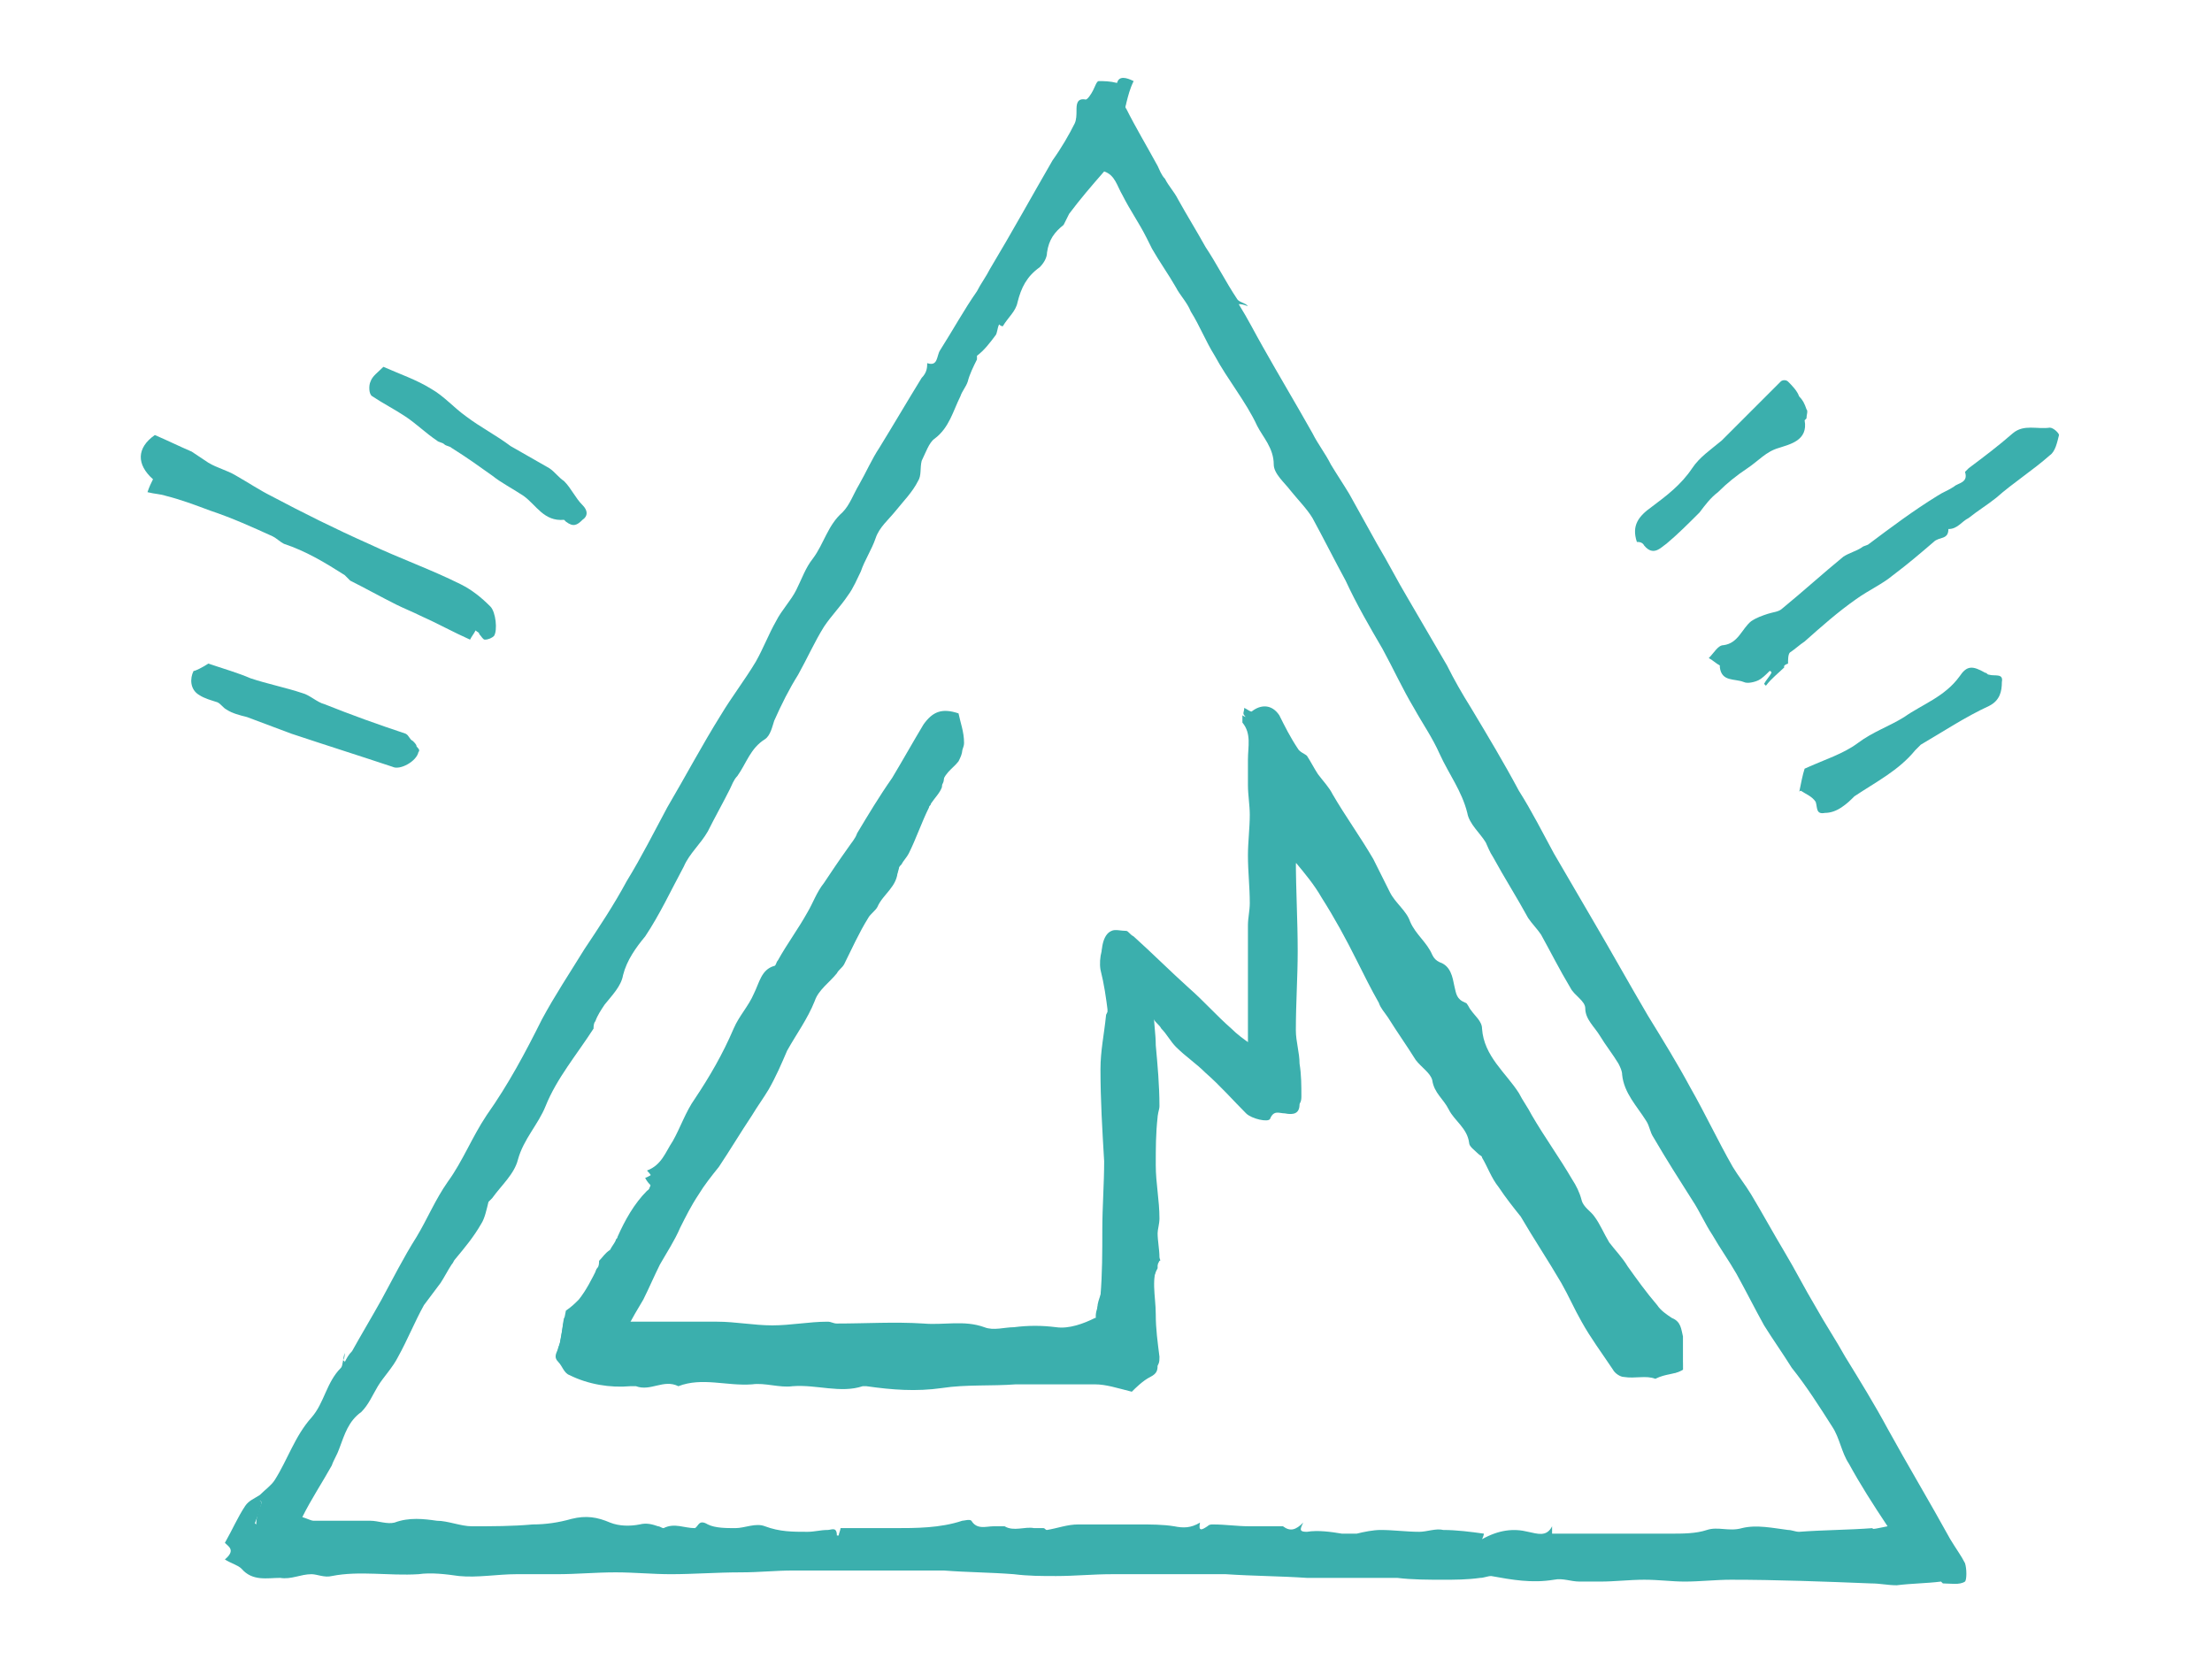 <?xml version="1.0" encoding="utf-8"?>
<!-- Generator: Adobe Illustrator 23.0.3, SVG Export Plug-In . SVG Version: 6.00 Build 0)  -->
<svg version="1.1" id="Layer_1" xmlns="http://www.w3.org/2000/svg" xmlns:xlink="http://www.w3.org/1999/xlink" x="0px" y="0px"
	 width="120px" height="90px" viewBox="0 0 120 90" style="enable-background:new 0 0 120 90;" xml:space="preserve">
<style type="text/css">
	.st0{fill:#3BAFAD;}
</style>
<g>
	<path class="st0" d="M50.3,19.7c0.6,0.2,0.5-0.4,0.7-0.7c0.7-1.1,1.3-2.2,2-3.2c0.2-0.4,0.5-0.8,0.7-1.2c1.2-2,2.3-4,3.4-5.9
		C57.6,8,58,7.3,58.3,6.7c0.1-0.2,0.1-0.5,0.1-0.7c0-0.3,0-0.7,0.5-0.6c0.1,0,0.3-0.3,0.4-0.5c0.1-0.2,0.2-0.5,0.3-0.5
		c0.3,0,0.6,0,1,0.1c0.1-0.4,0.5-0.3,0.9-0.1c-0.2,0.4-0.3,0.8-0.4,1.2c0,0.1-0.1,0.2,0,0.3c0.5,1,1.1,2,1.7,3.1
		c0.1,0.2,0.2,0.5,0.4,0.7c0.2,0.4,0.5,0.7,0.7,1.1c0.5,0.9,1,1.7,1.5,2.6c0.6,0.9,1.1,1.9,1.7,2.8c0.1,0.2,0.4,0.2,0.6,0.4
		c-0.1,0-0.2-0.1-0.5-0.1c0.5,0.8,0.9,1.6,1.3,2.3c0.9,1.6,1.8,3.1,2.7,4.7c0.3,0.6,0.7,1.1,1,1.7c0.3,0.5,0.7,1.1,1,1.6
		c0.5,0.9,1,1.8,1.5,2.7c0.6,1,1.1,2,1.7,3c0.7,1.2,1.4,2.4,2.1,3.6c0.4,0.8,0.8,1.5,1.3,2.3c0.9,1.5,1.8,3,2.6,4.5
		c0.7,1.1,1.3,2.3,1.9,3.4c0.7,1.2,1.4,2.4,2.1,3.6c1,1.7,2,3.5,3,5.2c0.8,1.3,1.6,2.6,2.3,3.9c0.8,1.4,1.5,2.9,2.3,4.3
		c0.3,0.5,0.7,1,1,1.5c0.6,1,1.2,2.1,1.8,3.1c0.6,1,1.1,2,1.7,3c0.5,0.9,1.1,1.8,1.6,2.7c0.8,1.3,1.6,2.6,2.3,3.9c1.1,2,2.3,4,3.4,6
		c0.3,0.5,0.6,0.9,0.8,1.3c0.1,0.3,0.1,0.9,0,1c-0.3,0.2-0.8,0.1-1.2,0.1c0,0-0.1-0.1-0.1-0.1c-0.8,0.1-1.6,0.1-2.4,0.2
		c-0.5,0-0.9-0.1-1.4-0.1c-2.5-0.1-5.1-0.2-7.6-0.2c-0.8,0-1.7,0.1-2.5,0.1c-0.7,0-1.4-0.1-2.2-0.1c-0.8,0-1.6,0.1-2.4,0.1
		c-0.4,0-0.7,0-1.1,0c-0.5,0-0.9-0.2-1.4-0.1c-1.2,0.2-2.3,0-3.4-0.2c-0.2,0-0.4,0.1-0.6,0.1c-0.7,0.1-1.4,0.1-2,0.1
		c-0.8,0-1.7,0-2.5-0.1c-1.2,0-2.4,0-3.7,0c-0.4,0-0.8,0-1.2,0c-1.5-0.1-2.9-0.1-4.4-0.2c-1,0-2,0-3,0c-1.1,0-2.1,0-3.2,0
		c-1,0-2,0.1-3,0.1c-0.8,0-1.5,0-2.3-0.1c-1.3-0.1-2.5-0.1-3.8-0.2c-0.3,0-0.6,0-0.9,0c-0.2,0-0.5,0-0.7,0c-1.4,0-2.7,0-4.1,0
		c-0.8,0-1.7,0-2.5,0c-0.9,0-1.8,0.1-2.8,0.1c-1.3,0-2.6,0.1-3.8,0.1c-1,0-2-0.1-3-0.1c-1.1,0-2.1,0.1-3.2,0.1c-0.7,0-1.5,0-2.2,0
		c-1,0-2.1,0.2-3.1,0.1c-0.7-0.1-1.5-0.2-2.2-0.1c-1.6,0.1-3.2-0.2-4.7,0.1c-0.4,0.1-0.8-0.1-1.1-0.1c-0.6,0-1.1,0.3-1.7,0.2
		c-0.7,0-1.5,0.2-2.1-0.5c-0.2-0.2-0.6-0.3-0.9-0.5c0.6-0.5,0.2-0.7,0-0.9c0.4-0.7,0.7-1.4,1.1-2c0.2-0.3,0.5-0.4,0.8-0.6
		c0.3-0.3,0.6-0.5,0.8-0.8c0.7-1.1,1.1-2.4,2-3.4c0.7-0.8,0.8-1.9,1.6-2.7c0.1-0.1,0.1-0.5,0.2-0.8c0,0.1,0,0.3-0.1,0.4
		c0,0,0.1,0,0.1,0.1c0.1-0.2,0.2-0.4,0.4-0.6c0.5-0.9,1.1-1.9,1.6-2.8c0.6-1.1,1.2-2.3,1.9-3.4c0.6-1,1-2,1.7-3
		c0.8-1.1,1.3-2.4,2.1-3.6c1.2-1.7,2.1-3.4,3-5.2c0.7-1.3,1.5-2.5,2.3-3.8c0.8-1.2,1.6-2.4,2.3-3.7c0.8-1.3,1.5-2.7,2.2-4
		c1-1.7,1.9-3.4,2.9-5c0.6-1,1.3-1.9,1.9-2.9c0.4-0.7,0.7-1.5,1.1-2.2c0.3-0.6,0.8-1.1,1.1-1.7c0.3-0.6,0.5-1.2,0.9-1.7
		c0.6-0.8,0.8-1.8,1.6-2.5c0.4-0.4,0.6-1,0.9-1.5c0.4-0.7,0.7-1.4,1.1-2c0.8-1.3,1.5-2.5,2.3-3.8C50.3,20.2,50.3,19.9,50.3,19.7z
		 M102.4,82.8c-0.8-1.2-1.5-2.3-2.1-3.4c-0.4-0.6-0.5-1.4-0.9-2c-0.7-1.1-1.4-2.2-2.2-3.2c-0.5-0.8-1-1.5-1.5-2.3
		c-0.5-0.9-1-1.9-1.5-2.8c-0.4-0.7-0.9-1.4-1.3-2.1c-0.4-0.6-0.7-1.3-1.1-1.9c-0.7-1.1-1.4-2.2-2.1-3.4c-0.2-0.3-0.2-0.6-0.4-0.9
		c-0.5-0.8-1.2-1.5-1.3-2.5c0-0.2-0.1-0.4-0.2-0.6c-0.3-0.5-0.7-1-1-1.5c-0.3-0.5-0.8-0.9-0.8-1.5c0-0.4-0.6-0.7-0.8-1.1
		c-0.6-1-1.1-2-1.6-2.9c-0.2-0.3-0.5-0.6-0.7-0.9c-0.6-1.1-1.3-2.2-1.9-3.3c-0.2-0.3-0.3-0.6-0.4-0.8c-0.3-0.5-0.9-1-1-1.6
		c-0.3-1.2-1-2.1-1.5-3.2c-0.4-0.9-0.9-1.6-1.4-2.5c-0.6-1-1.1-2.1-1.7-3.2c-0.7-1.2-1.4-2.4-2-3.7c-0.6-1.1-1.2-2.3-1.8-3.4
		c-0.3-0.5-0.8-1-1.2-1.5c-0.3-0.4-0.9-0.9-0.9-1.4c0-0.9-0.6-1.5-0.9-2.1c-0.6-1.3-1.6-2.5-2.3-3.8c-0.5-0.8-0.8-1.6-1.3-2.4
		c-0.2-0.5-0.6-0.9-0.8-1.3c-0.4-0.7-0.9-1.4-1.3-2.1c-0.1-0.2-0.2-0.4-0.3-0.6c-0.4-0.8-0.9-1.5-1.3-2.3c-0.3-0.5-0.4-1.1-1-1.3
		c-0.7,0.8-1.3,1.5-1.9,2.3c-0.1,0.2-0.2,0.4-0.3,0.6c-0.5,0.4-0.8,0.8-0.9,1.5c0,0.3-0.2,0.6-0.4,0.8c-0.7,0.5-1,1.1-1.2,1.9
		c-0.1,0.5-0.5,0.8-0.8,1.3c-0.1,0-0.2-0.1-0.2-0.1c-0.1,0.2-0.1,0.5-0.2,0.6c-0.3,0.4-0.6,0.8-1,1.1c0,0,0,0.1,0,0.2
		c-0.2,0.4-0.4,0.8-0.5,1.2c-0.1,0.3-0.3,0.5-0.4,0.8c-0.4,0.8-0.6,1.7-1.4,2.3c-0.3,0.2-0.5,0.8-0.7,1.2c-0.1,0.4,0,0.8-0.2,1.1
		c-0.3,0.6-0.8,1.1-1.2,1.6c-0.4,0.5-0.9,0.9-1.1,1.5c-0.2,0.6-0.6,1.2-0.8,1.8c-0.2,0.4-0.4,0.9-0.7,1.3c-0.4,0.6-0.9,1.1-1.3,1.7
		c-0.5,0.8-0.9,1.7-1.4,2.6c-0.5,0.8-0.9,1.6-1.3,2.5c-0.1,0.3-0.2,0.8-0.5,1c-0.8,0.5-1,1.3-1.5,2c-0.2,0.2-0.3,0.5-0.4,0.7
		c-0.4,0.8-0.8,1.5-1.2,2.3c-0.4,0.7-1,1.2-1.3,1.9c-0.7,1.3-1.3,2.6-2.1,3.8c-0.5,0.6-1,1.3-1.2,2.1c-0.1,0.6-0.6,1.1-1,1.6
		c-0.2,0.3-0.4,0.6-0.5,0.9c-0.1,0.1-0.1,0.3-0.1,0.4c-0.9,1.4-2,2.7-2.6,4.2c-0.4,1-1.2,1.8-1.5,2.9c-0.2,0.8-0.9,1.4-1.4,2.1
		c-0.1,0.1-0.1,0.1-0.2,0.2c-0.1,0.4-0.2,0.9-0.4,1.2c-0.4,0.7-0.9,1.3-1.4,1.9c-0.1,0.1-0.1,0.2-0.2,0.3c-0.2,0.3-0.4,0.7-0.6,1
		c-0.3,0.4-0.6,0.8-0.9,1.2c-0.5,0.9-0.9,1.9-1.4,2.8c-0.3,0.6-0.8,1.1-1.1,1.6c-0.3,0.5-0.5,1-0.9,1.4c-0.7,0.5-0.9,1.2-1.2,2
		c-0.1,0.3-0.3,0.6-0.4,0.9c-0.5,0.9-1.1,1.8-1.6,2.8c0.3,0.1,0.5,0.2,0.6,0.2c1,0,2.1,0,3.1,0c0.4,0,0.9,0.2,1.3,0.1
		c0.8-0.3,1.6-0.2,2.3-0.1c0.6,0,1.3,0.3,1.9,0.3c1.1,0,2.2,0,3.3-0.1c0.7,0,1.4-0.1,2.1-0.3c0.8-0.2,1.4-0.1,2.1,0.2
		c0.5,0.2,1.1,0.2,1.6,0.1c0.4-0.1,0.7,0,1,0.1c0.1,0,0.2,0.1,0.3,0.1c0.6-0.3,1.1,0,1.7,0c0.2-0.1,0.2-0.5,0.7-0.2
		c0.4,0.2,1,0.2,1.5,0.2c0.5,0,1.1-0.3,1.6-0.1c0.8,0.3,1.5,0.3,2.3,0.3c0.4,0,0.7-0.1,1.1-0.1c0.2,0,0.5-0.2,0.5,0.3
		c0,0,0.1,0,0.1,0c0-0.1,0.1-0.3,0.1-0.4c1,0,2,0,2.9,0c1.2,0,2.5,0,3.7-0.4c0.1,0,0.4-0.1,0.5,0c0.3,0.5,0.8,0.3,1.2,0.3
		c0.2,0,0.4,0,0.6,0c0.5,0.3,1.1,0,1.6,0.1c0.2,0,0.3,0,0.5,0c0.1,0,0.1,0.1,0.2,0.1c0.6-0.1,1.1-0.3,1.7-0.3c1.1,0,2.2,0,3.3,0
		c0.6,0,1.3,0,1.9,0.1c0.5,0.1,0.9,0.1,1.4-0.2c-0.1,0.5,0.1,0.4,0.4,0.2c0.1-0.1,0.2-0.1,0.3-0.1c0.7,0,1.3,0.1,2,0.1
		c0.5,0,1,0,1.5,0c0.1,0,0.2,0,0.3,0c0.4,0.3,0.7,0.2,1.1-0.2c-0.2,0.4-0.2,0.5,0.2,0.5c0.6-0.1,1.3,0,1.9,0.1c0.3,0,0.5,0,0.8,0
		c0.4-0.1,0.9-0.2,1.3-0.2c0.7,0,1.4,0.1,2.1,0.1c0.4,0,0.9-0.2,1.3-0.1c0.7,0,1.5,0.1,2.2,0.2c0,0,0,0.1-0.1,0.3
		c0.9-0.5,1.7-0.6,2.5-0.4c0.5,0.1,1,0.3,1.3-0.3c0,0.2,0,0.3,0,0.4c1.3,0,2.6,0,3.9,0c0.8,0,1.6,0,2.5,0c0.7,0,1.4,0,2-0.2
		c0.6-0.2,1.2,0.1,1.9-0.1c0.8-0.2,1.7,0,2.5,0.1c0.2,0,0.4,0.1,0.6,0.1c1.3-0.1,2.7-0.1,4-0.2C101.5,83,101.9,82.9,102.4,82.8z
		 M14.2,81.5c0,0-0.1-0.1-0.1-0.1c-0.2,0.3-0.5,0.6-0.6,0.9c0,0.1,0.3,0.3,0.4,0.4C13.9,82.2,14.1,81.8,14.2,81.5z"/>
	<path class="st0" d="M96.8,36.2c-0.3,0.3-0.7,0.6-1,1c0,0-0.1-0.1-0.1-0.1c0.1-0.2,0.3-0.4,0.4-0.6c0,0,0-0.1-0.1-0.1
		c-0.2,0.2-0.4,0.4-0.6,0.5c-0.2,0.1-0.6,0.2-0.8,0.1c-0.5-0.2-1.2,0-1.3-0.8c0,0,0,0,0-0.1c-0.2-0.1-0.4-0.3-0.6-0.4
		c0.3-0.3,0.5-0.7,0.8-0.7c0.8-0.1,1-0.9,1.5-1.3c0.3-0.2,0.6-0.3,0.9-0.4c0.3-0.1,0.6-0.1,0.8-0.3c1.1-0.9,2.2-1.9,3.3-2.8
		c0.3-0.2,0.7-0.3,1-0.5c0.1-0.1,0.3-0.1,0.4-0.2c1.2-0.9,2.4-1.8,3.7-2.6c0.3-0.2,0.6-0.3,0.9-0.5c0.2-0.2,0.8-0.2,0.6-0.8
		c0,0,0.1-0.1,0.2-0.2c0.8-0.6,1.6-1.2,2.4-1.9c0.6-0.5,1.3-0.2,2-0.3c0.2,0,0.5,0.3,0.5,0.4c-0.1,0.4-0.2,0.9-0.5,1.1
		c-0.9,0.8-2,1.5-2.9,2.3c-0.5,0.4-1,0.7-1.5,1.1c-0.4,0.2-0.6,0.6-1.1,0.6c0,0.6-0.5,0.4-0.8,0.7c-0.7,0.6-1.4,1.2-2.2,1.8
		c-0.6,0.5-1.3,0.8-2,1.3c-1,0.7-1.9,1.5-2.8,2.3c-0.3,0.2-0.5,0.4-0.8,0.6c-0.1,0.1-0.1,0.4-0.1,0.6C96.7,36.1,96.8,36.2,96.8,36.2
		z"/>
	<path class="st0" d="M8.4,23.6c0.7,0.3,1.3,0.6,2,0.9c0.3,0.2,0.6,0.4,0.9,0.6c0.5,0.3,1,0.4,1.5,0.7c0.7,0.4,1.3,0.8,1.9,1.1
		c1.7,0.9,3.5,1.8,5.3,2.6c1.7,0.8,3.4,1.4,5,2.2c0.6,0.3,1.1,0.7,1.6,1.2c0.3,0.3,0.4,1.3,0.2,1.6c-0.1,0.1-0.3,0.2-0.5,0.2
		c-0.1,0-0.2-0.2-0.3-0.3c0-0.1-0.1-0.1-0.2-0.2c-0.1,0.2-0.2,0.3-0.3,0.5c-0.9-0.4-1.8-0.9-2.7-1.3c-0.4-0.2-0.9-0.4-1.3-0.6
		c-0.8-0.4-1.7-0.9-2.5-1.3c-0.1-0.1-0.2-0.2-0.3-0.3c-1.1-0.7-2.1-1.3-3.3-1.7c-0.2-0.1-0.4-0.3-0.6-0.4c-1.1-0.5-2.2-1-3.4-1.4
		c-0.8-0.3-1.6-0.6-2.4-0.8c-0.3-0.1-0.6-0.1-1-0.2c0.1-0.3,0.2-0.5,0.3-0.7C7.4,25.2,7.4,24.3,8.4,23.6z"/>
	<path class="st0" d="M11.3,36c0.9,0.3,1.6,0.5,2.3,0.8c0.9,0.3,1.9,0.5,2.8,0.8c0.4,0.1,0.8,0.5,1.2,0.6c1.5,0.6,2.9,1.1,4.4,1.6
		c0.2,0.1,0.2,0.3,0.4,0.4c0.1,0.1,0.2,0.2,0.2,0.3c0.1,0.1,0.2,0.2,0.1,0.3c-0.1,0.5-1,1-1.4,0.8c-1.8-0.6-3.7-1.2-5.5-1.8
		c-0.8-0.3-1.6-0.6-2.4-0.9c-0.4-0.1-0.8-0.2-1.1-0.4c-0.2-0.1-0.3-0.3-0.5-0.4c-0.3-0.1-0.7-0.2-1-0.4c-0.5-0.3-0.5-0.9-0.3-1.3
		C10.6,36.4,11,36.2,11.3,36z"/>
	<path class="st0" d="M20.8,19.9c0.9,0.4,1.8,0.7,2.6,1.2c0.7,0.4,1.2,1,1.9,1.5c0.8,0.6,1.6,1,2.4,1.6c0.7,0.4,1.4,0.8,2.1,1.2
		c0.3,0.2,0.5,0.5,0.8,0.7c0.4,0.4,0.6,0.9,1,1.3c0.3,0.3,0.3,0.6,0,0.8c-0.3,0.3-0.5,0.4-0.9,0.1c0,0-0.1-0.1-0.1-0.1
		c-1.1,0.1-1.5-0.8-2.2-1.3c-0.6-0.4-1.2-0.7-1.7-1.1c-0.7-0.5-1.4-1-2.2-1.5c-0.1-0.1-0.3-0.1-0.4-0.2c-0.1-0.1-0.3-0.1-0.4-0.2
		c-0.6-0.4-1.1-0.9-1.7-1.3c-0.6-0.4-1.2-0.7-1.8-1.1c-0.2-0.1-0.2-0.6-0.1-0.8C20.2,20.4,20.5,20.2,20.8,19.9z"/>
	<path class="st0" d="M97.6,43c0.1-0.5,0.2-1,0.3-1.3c1.1-0.5,2.1-0.8,2.9-1.4c0.8-0.6,1.7-0.9,2.5-1.4c1-0.7,2.2-1.1,3-2.2
		c0.4-0.6,0.7-0.6,1.4-0.2c0.1,0,0.1,0.1,0.2,0.1c0.3,0.1,0.8-0.1,0.7,0.4c0,0.5-0.1,1-0.7,1.3c-1.3,0.6-2.5,1.4-3.7,2.1
		c-0.1,0.1-0.2,0.2-0.3,0.3c-0.9,1.1-2.1,1.7-3.3,2.5c-0.2,0.2-0.4,0.4-0.7,0.6c-0.3,0.2-0.6,0.3-0.9,0.3c-0.5,0.1-0.4-0.3-0.5-0.6
		c-0.2-0.3-0.5-0.4-0.8-0.6C97.7,42.9,97.6,42.9,97.6,43z"/>
	<path class="st0" d="M88.8,29.4c-0.3-0.9,0.1-1.4,0.8-1.9c0.8-0.6,1.6-1.2,2.2-2.1c0.4-0.6,1-1,1.6-1.5c0.5-0.5,0.9-0.9,1.4-1.4
		c0.6-0.6,1.2-1.2,1.8-1.8c0.1-0.1,0.3-0.1,0.4,0c0.2,0.2,0.5,0.5,0.6,0.8c0.2,0.2,0.3,0.4,0.4,0.7c0.1,0.1,0,0.3,0,0.5
		c0,0-0.1,0.1-0.1,0.1c0.2,1.1-0.8,1.3-1.4,1.5c-0.7,0.2-1.1,0.7-1.7,1.1c-0.6,0.4-1.1,0.8-1.6,1.3c-0.4,0.3-0.7,0.7-1,1.1
		c-0.6,0.6-1.2,1.2-1.8,1.7c-0.3,0.2-0.7,0.7-1.2,0.1C89.1,29.4,88.9,29.4,88.8,29.4z"/>
	<path class="st0" d="M91.3,74.3c0-0.5,0-0.9-0.1-1.4c-0.1-0.4-0.2-0.8-0.6-1c-0.3-0.1-0.6-0.4-0.8-0.7c-0.5-0.7-1-1.4-1.6-2.1
		c-0.3-0.4-0.7-0.8-1-1.3c-0.3-0.4-0.5-0.9-0.8-1.4c-0.2-0.3-0.6-0.6-0.7-0.9c-0.1-0.4-0.3-0.8-0.5-1.1c-0.7-1.2-1.4-2.3-2.2-3.5
		c-0.2-0.4-0.5-0.8-0.7-1.2c-0.7-1.1-1.9-2-2-3.5c0-0.3-0.4-0.7-0.6-1c-0.1-0.1-0.1-0.4-0.3-0.4c-0.4-0.2-0.5-0.5-0.6-0.9
		c-0.1-0.5-0.2-1-0.8-1.3c-0.1-0.1-0.3-0.2-0.4-0.4c-0.3-0.7-0.9-1.1-1.2-1.8c-0.2-0.6-0.8-1.1-1.1-1.6c-0.3-0.6-0.6-1.2-0.9-1.8
		c-0.7-1.2-1.4-2.3-2.2-3.5c-0.2-0.4-0.6-0.7-0.8-1.1c-0.2-0.3-0.4-0.7-0.6-1c-0.1-0.2-0.4-0.3-0.5-0.4c-0.3-0.6-0.6-1.2-1-1.8
		c-0.3-0.6-1-0.7-1.5-0.2c-0.1-0.1-0.3-0.1-0.4-0.2c0,0.2,0,0.3,0,0.4c0.5,0.6,0.3,1.3,0.3,2c0,0.5,0,0.9,0,1.4
		c0,0.5,0.1,1.1,0.1,1.6c0,0.7-0.1,1.5-0.1,2.2c0,0.9,0.1,1.7,0.1,2.6c0,0.4-0.1,0.8-0.1,1.2c0,1,0,2,0,3.1c0,1.3,0,2.6,0,3.7
		c-0.3-0.2-0.7-0.5-1-0.8c-0.8-0.7-1.5-1.5-2.3-2.2c-1-0.9-2-1.9-3-2.8c-0.1-0.1-0.2-0.3-0.4-0.3c-0.3,0-0.6-0.1-0.8,0
		c-0.4,0.2-0.6,1.1-0.5,1.7c0.2,0.8,0.3,1.5,0.4,2.3c0,0-0.1,0.1-0.1,0.2c-0.1,1-0.3,1.9-0.3,2.9c0,1.7,0.1,3.3,0.2,5
		c0,1.2-0.1,2.5-0.1,3.7c0,1.2,0,2.4-0.1,3.6c0,0.4-0.4,0.9-0.2,1.4c0,0-0.1,0.1-0.2,0.2c-0.7,0.3-1.4,0.6-2.1,0.5
		c-0.8-0.1-1.5-0.1-2.3,0c-0.5,0.1-1.2,0.2-1.6,0c-1.1-0.4-2.2-0.2-3.3-0.2c-1.5-0.1-3.1,0-4.7,0c-0.2,0-0.4-0.1-0.5-0.1
		c-1,0.1-2,0.2-3,0.2c-1,0-2-0.2-3-0.2c-1.5,0-3.1,0-4.8,0c0.3-0.6,0.6-1.1,0.9-1.6c0.3-0.6,0.6-1.3,0.9-1.9c0.4-0.7,0.8-1.3,1.1-2
		c0.3-0.6,0.6-1.2,1-1.8c0.3-0.5,0.7-1,1.1-1.5c0.6-0.9,1.2-1.9,1.8-2.8c0.3-0.5,0.6-0.9,0.9-1.4c0.4-0.7,0.7-1.4,1-2.1
		c0.5-0.9,1.1-1.7,1.5-2.7c0.2-0.6,0.8-1,1.2-1.5c0.1-0.2,0.3-0.3,0.4-0.5c0.4-0.8,0.8-1.7,1.3-2.5c0.1-0.2,0.4-0.4,0.5-0.6
		c0.3-0.7,1.1-1.1,1.1-2c0-0.1,0.1-0.2,0.2-0.3c0.1-0.2,0.3-0.4,0.4-0.6c0.4-0.8,0.7-1.7,1.1-2.5c0-0.1,0.1-0.1,0.1-0.2
		c0.2-0.3,0.5-0.6,0.6-0.9c0-0.7,0.6-1,0.9-1.4c0.1-0.2,0.2-0.4,0.2-0.6c-0.1-0.5-0.2-1.1-0.3-1.6c-0.9-0.3-1.5-0.1-1.9,0.6
		c-0.6,0.9-1.2,1.9-1.7,2.9c-0.6,1-1.2,2-1.9,3c-0.2,0.3-0.3,0.5-0.5,0.8c-0.4,0.6-0.9,1.2-1.3,1.9c-0.3,0.5-0.6,1.1-0.9,1.6
		c-0.5,0.9-1,1.7-1.6,2.6c-0.1,0.1-0.1,0.3-0.2,0.3c-0.7,0.3-0.8,0.9-1.1,1.5c-0.3,0.7-0.8,1.2-1.1,1.9c-0.6,1.3-1.3,2.6-2.1,3.8
		c-0.5,0.7-0.7,1.6-1.2,2.3c-0.4,0.6-0.6,1.3-1.4,1.6c0.1,0.2,0.2,0.3,0.3,0.4c-0.1,0.3-0.2,0.5-0.3,0.7c-0.8,0.7-1.2,1.6-1.6,2.5
		c0,0.1-0.1,0.1-0.1,0.2c-0.1,0.2-0.2,0.3-0.3,0.5c-0.2,0.2-0.4,0.4-0.6,0.6c-0.1,0.1-0.1,0.3-0.1,0.4c-0.3,0.6-0.6,1.1-1,1.7
		c-0.1,0.2-0.4,0.3-0.7,0.6c-0.1,0.4-0.1,1-0.3,1.6c-0.1,0.3-0.3,0.5,0,0.8c0.2,0.2,0.3,0.6,0.6,0.7c1,0.5,2.2,0.7,3.3,0.6
		c0.1,0,0.2,0,0.3,0c0.8,0.3,1.5-0.4,2.3,0c1.3-0.5,2.6,0,4-0.1c0.7-0.1,1.5,0.2,2.2,0.1c1.3-0.1,2.6,0.4,3.8,0c0,0,0.1,0,0.2,0
		c1.4,0.2,2.7,0.3,4.1,0.1c1.3-0.2,2.7-0.1,4-0.2c1.4,0,2.9,0,4.3,0c0.6,0,1.2,0.2,2,0.4c0.2-0.2,0.6-0.6,1-0.8
		c0.4-0.2,0.4-0.4,0.4-0.7c-0.1-0.8-0.2-1.5-0.2-2.3c0-1-0.3-2,0.2-2.9c0,0,0-0.1,0-0.2c-0.1-0.4-0.1-0.9-0.1-1.3
		c0-0.3,0.1-0.6,0.1-0.8c-0.1-1-0.2-1.9-0.2-2.9c0-0.9,0.1-1.7,0.1-2.6c0-0.2,0.1-0.4,0.1-0.6c-0.1-1.1-0.1-2.2-0.2-3.3
		c0-0.6-0.1-1.1-0.1-1.7c0,0,0.1,0,0.1-0.1c0.1,0.2,0.3,0.3,0.4,0.5c0.3,0.3,0.5,0.7,0.8,1c0.5,0.5,1.1,0.9,1.6,1.4
		c0.8,0.7,1.5,1.5,2.2,2.2c0.3,0.3,1.2,0.5,1.3,0.3c0.2-0.5,0.5-0.3,0.8-0.3c0.5,0.1,0.8,0,0.8-0.5c0-0.6-0.1-1.2-0.1-1.8
		c-0.1-0.6-0.2-1.2-0.2-1.8c0-1.4,0.1-2.8,0.1-4.3c0-1.7-0.1-3.3-0.1-5c0-0.1,0.1-0.1,0.1-0.2c0.5,0.6,1,1.2,1.4,1.9
		c0.7,1.1,1.3,2.2,1.9,3.4c0.4,0.8,0.8,1.6,1.2,2.3c0.1,0.3,0.3,0.5,0.5,0.8c0.5,0.8,1,1.5,1.5,2.3c0.3,0.4,0.8,0.7,0.9,1.1
		c0.1,0.7,0.6,1,0.9,1.6c0.3,0.6,1,1,1.1,1.8c0,0.2,0.3,0.4,0.5,0.6c0.1,0.1,0.2,0.1,0.2,0.2c0.3,0.5,0.5,1.1,0.9,1.6
		c0.4,0.6,0.8,1.1,1.2,1.6c0.7,1.2,1.5,2.4,2.2,3.6c0.4,0.7,0.7,1.4,1.1,2.1c0.5,0.9,1.1,1.7,1.7,2.6c0.1,0.2,0.4,0.4,0.6,0.4
		c0.6,0.1,1.2-0.1,1.7,0.1C90.4,74.5,90.8,74.6,91.3,74.3z"/>
	<path class="st0" d="M14.2,81.5c-0.1,0.4-0.2,0.7-0.4,1.2c-0.1-0.1-0.4-0.4-0.4-0.4c0.2-0.3,0.4-0.6,0.6-0.9
		C14.1,81.4,14.1,81.4,14.2,81.5z"/>
	<path class="st0" d="M91.3,74.3c-0.5,0.3-0.9,0.2-1.4,0.1c-0.5-0.2-1.2,0-1.7-0.1c-0.2,0-0.5-0.2-0.6-0.4c-0.6-0.8-1.1-1.7-1.7-2.6
		c-0.4-0.7-0.7-1.4-1.1-2.1c-0.7-1.2-1.4-2.4-2.2-3.6c-0.4-0.6-0.8-1.1-1.2-1.6c-0.3-0.5-0.6-1.1-0.9-1.6c-0.1-0.1-0.2-0.2-0.2-0.2
		c-0.2-0.2-0.5-0.4-0.5-0.6c-0.1-0.8-0.7-1.2-1.1-1.8c-0.3-0.5-0.8-0.9-0.9-1.6c-0.1-0.4-0.6-0.7-0.9-1.1c-0.5-0.7-1-1.5-1.5-2.3
		c-0.2-0.3-0.4-0.5-0.5-0.8c-0.4-0.8-0.8-1.6-1.2-2.3c-0.6-1.1-1.3-2.3-1.9-3.4c-0.4-0.7-0.9-1.3-1.4-1.9c0,0.1-0.1,0.1-0.1,0.2
		c0,1.7,0.1,3.3,0.1,5c0,1.4-0.1,2.8-0.1,4.3c0,0.6,0.2,1.2,0.2,1.8c0.1,0.6,0.1,1.2,0.1,1.8c0,0.5-0.3,0.6-0.8,0.5
		c-0.3-0.1-0.7-0.2-0.8,0.3c-0.1,0.2-0.9,0-1.3-0.3c-0.7-0.7-1.5-1.5-2.2-2.2c-0.5-0.5-1.1-0.9-1.6-1.4c-0.3-0.3-0.5-0.7-0.8-1
		c-0.1-0.2-0.3-0.3-0.4-0.5c0,0-0.1,0-0.1,0.1c0,0.6,0.1,1.1,0.1,1.7c0.1,1.1,0.2,2.2,0.2,3.3c0,0.2-0.1,0.4-0.1,0.6
		c-0.1,0.9-0.1,1.7-0.1,2.6c0,1,0.2,1.9,0.2,2.9c0,0.3-0.1,0.6-0.1,0.8c0,0.4,0.1,0.9,0.1,1.3c0,0.1,0.1,0.2,0,0.2
		c-0.5,0.9-0.2,1.9-0.2,2.9c0,0.8,0.1,1.5,0.2,2.3c0,0.3,0,0.5-0.4,0.7c-0.5,0.2-0.8,0.6-1,0.8c-0.8-0.2-1.4-0.4-2-0.4
		c-1.4-0.1-2.9,0-4.3,0c-1.3,0-2.7-0.1-4,0.2c-1.4,0.2-2.7,0.1-4.1-0.1c-0.1,0-0.1-0.1-0.2,0c-1.3,0.4-2.6-0.2-3.8,0
		c-0.7,0.1-1.5-0.1-2.2-0.1c-1.3,0.1-2.7-0.4-4,0.1c-0.8-0.4-1.5,0.3-2.3,0c-0.1,0-0.2,0-0.3,0c-1.2,0.1-2.3-0.1-3.3-0.6
		c-0.2-0.1-0.4-0.5-0.6-0.7c-0.3-0.3,0-0.5,0-0.8c0.1-0.6,0.2-1.1,0.3-1.6c0.3-0.2,0.5-0.4,0.7-0.6c0.4-0.5,0.7-1.1,1-1.7
		c0.1-0.1,0.1-0.3,0.1-0.4c0.2-0.2,0.3-0.4,0.6-0.6c0.1-0.2,0.2-0.3,0.3-0.5c0-0.1,0.1-0.1,0.1-0.2c0.4-0.9,0.9-1.8,1.6-2.5
		c0.2-0.1,0.2-0.4,0.3-0.7c0,0-0.1-0.2-0.3-0.4c0.8-0.3,1-1,1.4-1.6c0.4-0.7,0.7-1.6,1.2-2.3c0.8-1.2,1.5-2.4,2.1-3.8
		c0.3-0.7,0.8-1.2,1.1-1.9c0.3-0.6,0.4-1.3,1.1-1.5c0.1,0,0.1-0.2,0.2-0.3c0.5-0.9,1.1-1.7,1.6-2.6c0.3-0.5,0.5-1.1,0.9-1.6
		c0.4-0.6,0.8-1.2,1.3-1.9c0.2-0.3,0.4-0.5,0.5-0.8c0.6-1,1.2-2,1.9-3c0.6-1,1.1-1.9,1.7-2.9c0.5-0.7,1-0.9,1.9-0.6
		c0.1,0.5,0.3,1,0.3,1.6c0,0.2-0.1,0.4-0.2,0.6c-0.4,0.4-0.9,0.7-0.9,1.4c0,0.3-0.4,0.6-0.6,0.9c0,0-0.1,0.1-0.1,0.2
		c-0.4,0.8-0.7,1.7-1.1,2.5c-0.1,0.2-0.3,0.4-0.4,0.6c-0.1,0.1-0.2,0.2-0.2,0.3c0,0.9-0.8,1.4-1.1,2c-0.1,0.2-0.3,0.4-0.5,0.6
		c-0.4,0.8-0.8,1.7-1.3,2.5c-0.1,0.2-0.3,0.3-0.4,0.5c-0.4,0.5-0.9,1-1.2,1.5c-0.4,1-1,1.8-1.5,2.7c-0.4,0.7-0.7,1.4-1,2.1
		c-0.3,0.5-0.6,0.9-0.9,1.4c-0.6,0.9-1.2,1.9-1.8,2.8c-0.3,0.5-0.7,1-1.1,1.5c-0.4,0.6-0.7,1.2-1,1.8c-0.4,0.7-0.8,1.3-1.1,2
		c-0.3,0.6-0.6,1.2-0.9,1.9c-0.3,0.5-0.5,1-0.9,1.6c1.7,0,3.3,0,4.8,0c1,0,2,0.2,3,0.2c1,0,2-0.2,3-0.2c0.2,0,0.3,0.1,0.5,0.1
		c1.6,0,3.1-0.1,4.7,0c1.1,0.1,2.2-0.2,3.3,0.2c0.5,0.2,1.1,0,1.6,0c0.8-0.1,1.5-0.1,2.3,0c0.7,0.1,1.5-0.2,2.1-0.5
		c0.1,0,0.2-0.1,0.2-0.2c-0.2-0.5,0.1-0.9,0.2-1.4c0.1-1.2,0-2.4,0.1-3.6c0-1.2,0.1-2.5,0.1-3.7c0-1.7-0.2-3.3-0.2-5
		c0-1,0.2-1.9,0.3-2.9c0-0.1,0.1-0.1,0.1-0.2c-0.1-0.8-0.2-1.6-0.4-2.3c-0.1-0.6,0-1.5,0.5-1.7c0.2-0.1,0.5,0,0.8,0
		c0.1,0,0.2,0.2,0.4,0.3c1,0.9,2,1.9,3,2.8c0.8,0.7,1.5,1.5,2.3,2.2c0.3,0.3,0.7,0.6,1,0.8c0-1.2,0-2.5,0-3.7c0-1,0-2,0-3.1
		c0-0.4,0.1-0.8,0.1-1.2c0-0.9-0.1-1.7-0.1-2.6c0-0.7,0.1-1.5,0.1-2.2c0-0.5-0.1-1.1-0.1-1.6c0-0.5,0-0.9,0-1.4c0-0.7,0.2-1.4-0.3-2
		c-0.1-0.1,0-0.2,0-0.4c0.2,0.1,0.3,0.2,0.4,0.2c0.5-0.4,1.1-0.4,1.5,0.2c0.3,0.6,0.6,1.2,1,1.8c0.1,0.2,0.4,0.3,0.5,0.4
		c0.2,0.3,0.4,0.7,0.6,1c0.3,0.4,0.6,0.7,0.8,1.1c0.7,1.2,1.5,2.3,2.2,3.5c0.3,0.6,0.6,1.2,0.9,1.8c0.3,0.6,0.9,1,1.1,1.6
		c0.3,0.7,0.9,1.1,1.2,1.8c0.1,0.2,0.2,0.3,0.4,0.4c0.6,0.2,0.7,0.8,0.8,1.3c0.1,0.4,0.1,0.7,0.6,0.9c0.1,0,0.2,0.3,0.3,0.4
		c0.2,0.3,0.6,0.6,0.6,1c0.1,1.5,1.3,2.4,2,3.5c0.2,0.4,0.5,0.8,0.7,1.2c0.7,1.2,1.5,2.3,2.2,3.5c0.2,0.3,0.4,0.7,0.5,1.1
		c0.1,0.4,0.5,0.6,0.7,0.9c0.3,0.4,0.5,0.9,0.8,1.4c0.3,0.4,0.7,0.8,1,1.3c0.5,0.7,1,1.4,1.6,2.1c0.2,0.3,0.5,0.5,0.8,0.7
		c0.5,0.2,0.5,0.6,0.6,1C91.3,73.4,91.3,73.8,91.3,74.3z"/>
</g>
</svg>
